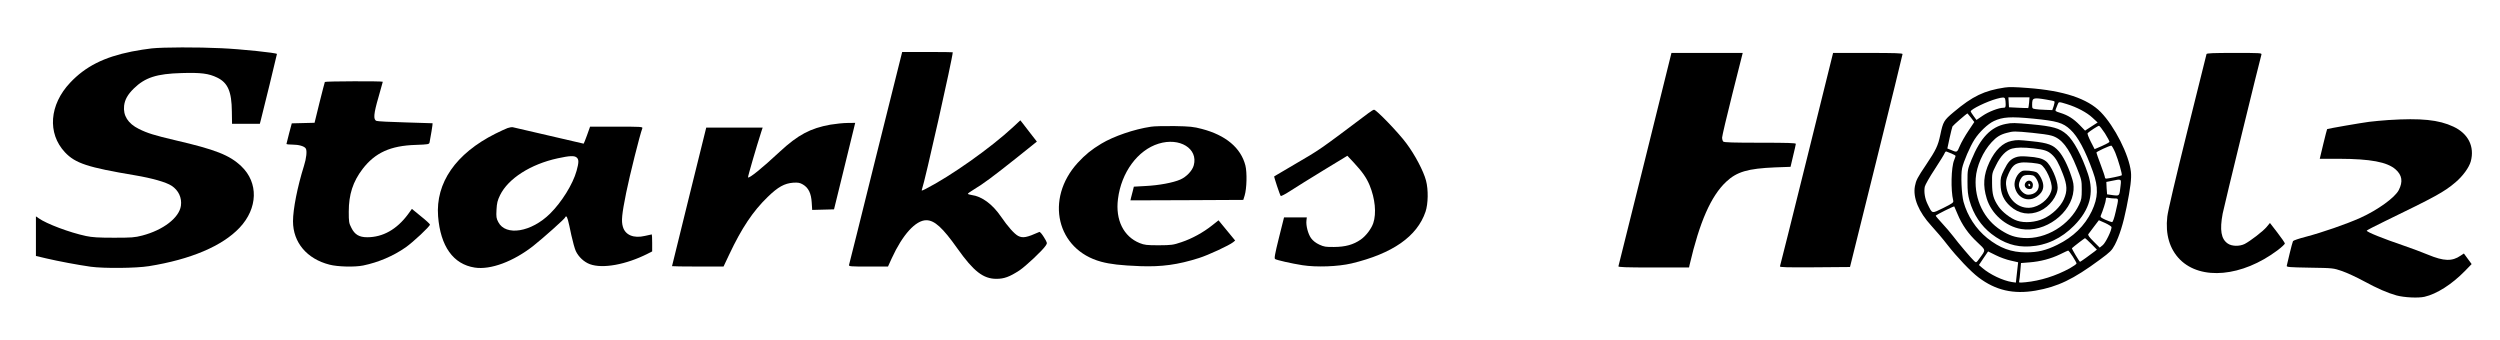 <?xml version="1.0" standalone="no"?>
<!DOCTYPE svg PUBLIC "-//W3C//DTD SVG 20010904//EN"
 "http://www.w3.org/TR/2001/REC-SVG-20010904/DTD/svg10.dtd">
<svg version="1.0" xmlns="http://www.w3.org/2000/svg"
 width="2645pt" height="360pt" viewBox="0 0 2645 360"
 preserveAspectRatio="xMidYMid meet">

<g transform="translate(0,360) scale(0.1,-0.1)"
fill="#000000" stroke="none">
<path d="M1605 3088 c-49 -5 -144 -20 -210 -33 -295 -59 -491 -158 -653 -330
-220 -233 -243 -535 -55 -736 110 -117 241 -160 743 -244 178 -30 327 -72 385
-110 74 -48 111 -128 99 -212 -18 -127 -187 -257 -409 -315 -81 -21 -112 -23
-300 -23 -164 0 -229 4 -295 18 -174 37 -418 129 -501 188 l-29 20 0 -209 0
-210 110 -26 c128 -30 335 -69 470 -88 141 -19 478 -16 615 6 443 71 777 213
960 407 194 206 201 476 18 650 -124 118 -272 176 -698 275 -221 52 -296 75
-386 120 -115 57 -168 141 -156 246 8 65 38 118 103 182 119 116 242 156 505
163 206 6 286 -4 377 -48 113 -55 153 -148 155 -359 l2 -130 147 0 147 0 10
38 c18 66 171 694 171 701 0 12 -383 52 -590 61 -249 12 -612 11 -735 -2z"/>
<path d="M9266 1933 c-152 -615 -280 -1126 -283 -1135 -4 -17 10 -18 204 -18
l208 0 40 88 c114 249 253 402 365 402 87 0 173 -78 330 -300 171 -241 273
-320 412 -320 81 0 139 21 242 88 69 46 248 214 280 264 18 27 17 28 -19 88
-21 34 -42 59 -49 56 -134 -60 -175 -67 -224 -42 -40 21 -109 98 -182 205 -90
131 -202 214 -311 228 -21 3 -39 9 -39 13 0 4 31 26 69 49 91 54 194 130 449
333 l212 170 -67 86 c-37 48 -76 99 -87 113 l-21 26 -75 -70 c-236 -220 -665
-523 -929 -657 -40 -20 -43 -20 -37 -4 30 78 326 1396 326 1451 0 2 -120 3
-268 3 l-267 0 -279 -1117z"/>
<path d="M17406 1918 c-154 -618 -281 -1129 -283 -1135 -4 -10 74 -13 371 -13
l376 0 6 28 c106 455 226 727 386 878 113 107 231 141 517 153 l165 6 27 115
c16 63 28 121 29 128 0 9 -82 12 -378 12 -281 0 -381 3 -390 12 -7 7 -12 26
-12 43 0 16 49 225 109 463 l109 432 -377 0 -377 0 -278 -1122z"/>
<path d="M19116 1918 c-153 -618 -281 -1129 -284 -1136 -3 -10 72 -12 369 -10
l372 3 278 1120 c153 616 278 1126 278 1133 1 9 -79 12 -367 12 l-368 0 -278
-1122z"/>
<path d="M23345 3028 c-2 -7 -94 -376 -204 -819 -121 -487 -205 -843 -211
-900 -22 -189 25 -345 134 -455 223 -223 658 -182 1031 97 44 33 79 66 79 73
-1 8 -37 60 -80 116 l-78 101 -35 -42 c-38 -46 -171 -148 -232 -180 -54 -27
-136 -26 -179 4 -71 48 -87 143 -54 318 13 70 393 1626 410 1682 5 16 -13 17
-286 17 -224 0 -292 -3 -295 -12z"/>
<path d="M3437 2733 c-2 -5 -28 -103 -57 -220 l-52 -212 -121 -3 -120 -3 -28
-105 c-15 -58 -28 -108 -28 -112 -1 -5 28 -8 64 -8 66 0 126 -17 140 -41 15
-23 7 -103 -19 -184 -69 -220 -116 -458 -116 -586 0 -224 147 -398 386 -459
88 -23 268 -27 356 -9 161 33 320 101 450 192 80 56 258 223 257 241 0 6 -43
46 -96 88 l-95 78 -42 -58 c-119 -160 -266 -242 -431 -242 -84 0 -132 28 -167
99 -26 50 -28 64 -28 171 0 183 44 318 146 452 133 173 296 247 562 255 135 5
142 6 147 27 9 42 35 200 32 202 -1 1 -130 5 -287 9 -157 4 -295 11 -307 16
-35 13 -30 75 22 253 25 86 45 158 45 161 0 8 -608 6 -613 -2z"/>
<path d="M21210 2674 c-218 -33 -339 -91 -539 -259 -105 -88 -113 -101 -143
-244 -24 -113 -45 -157 -148 -311 -95 -141 -108 -167 -120 -229 -23 -123 39
-273 174 -420 47 -51 123 -140 168 -199 102 -131 250 -287 332 -348 180 -136
368 -179 602 -139 235 41 398 119 681 328 112 83 125 96 158 157 48 93 89 222
124 397 41 202 54 307 46 376 -20 179 -172 480 -319 631 -140 143 -392 227
-771 255 -139 11 -197 12 -245 5z m4 -120 c3 -9 6 -33 6 -55 0 -34 -3 -39 -24
-39 -49 0 -158 -42 -220 -85 l-65 -44 -30 41 c-17 23 -31 45 -31 49 0 23 172
106 275 134 67 18 82 18 89 -1z m254 -39 c-3 -30 -7 -56 -9 -58 -2 -1 -49 0
-104 3 l-100 5 -3 53 -3 52 112 0 111 0 -4 -55z m184 31 c43 -7 81 -15 84 -19
3 -3 0 -25 -8 -49 l-15 -43 -74 3 c-41 1 -89 5 -106 8 -31 5 -33 8 -33 44 0
77 8 80 152 56z m214 -47 c108 -33 213 -89 272 -144 l55 -51 -67 -43 -66 -43
-57 59 c-66 67 -122 103 -205 129 -53 16 -56 19 -47 41 5 12 13 34 19 48 12
30 11 30 96 4z m-1013 -144 l35 -46 -62 -93 c-35 -52 -76 -124 -91 -160 -31
-72 -27 -71 -100 -40 l-32 13 23 108 c13 59 27 115 31 125 6 12 151 138 159
138 1 0 17 -20 37 -45z m657 -10 c254 -25 316 -43 394 -116 79 -72 158 -219
239 -445 60 -166 56 -274 -12 -418 -75 -156 -195 -273 -366 -357 -118 -58
-206 -79 -330 -79 -156 0 -277 45 -410 151 -120 97 -210 235 -251 384 -21 80
-30 285 -15 355 16 72 82 227 132 305 49 77 140 164 204 194 94 44 177 49 415
26z m760 -155 c28 -45 50 -86 48 -91 -2 -6 -38 -25 -80 -44 l-77 -33 -41 80
c-25 50 -38 84 -32 90 19 19 108 77 119 77 6 1 34 -35 63 -79z m110 -206 c31
-75 76 -232 68 -239 -5 -6 -145 -35 -164 -35 -8 0 -14 6 -14 14 0 8 -20 68
-45 134 -25 66 -45 123 -45 128 0 9 135 72 157 73 6 1 25 -33 43 -75z m-1732
-9 c23 -9 42 -21 42 -25 0 -4 -7 -24 -15 -44 -32 -76 -37 -318 -10 -428 5 -21
-4 -28 -104 -78 -127 -62 -115 -65 -167 40 -29 59 -40 128 -30 184 4 19 51
103 106 186 54 83 102 160 105 171 4 11 12 18 18 16 7 -3 31 -13 55 -22z
m1788 -337 c-13 -115 -10 -111 -80 -103 -33 4 -62 8 -63 9 0 0 -3 30 -5 66
l-3 65 55 11 c105 22 104 23 96 -48z m-60 -138 c41 0 41 2 8 -140 -16 -70 -30
-110 -39 -110 -7 0 -38 11 -70 25 -46 21 -55 29 -49 43 22 51 54 150 54 171 0
21 3 23 31 17 17 -3 47 -6 65 -6z m-1666 -163 c47 -114 115 -212 210 -300 93
-88 92 -77 24 -170 -35 -48 -36 -48 -56 -30 -29 26 -166 187 -223 263 -27 36
-80 97 -117 137 -37 40 -68 76 -68 81 0 7 192 103 196 98 1 0 16 -36 34 -79z
m1564 -97 c36 -17 66 -36 66 -44 0 -37 -62 -163 -92 -189 l-33 -27 -65 65
c-48 48 -62 68 -55 78 6 8 32 44 60 80 27 37 50 67 51 67 1 0 31 -14 68 -30z
m-149 -220 l60 -61 -25 -20 c-45 -35 -148 -109 -153 -109 -7 0 -90 140 -86
144 25 23 134 106 138 106 4 0 33 -27 66 -60z m-196 -133 c22 -35 41 -68 41
-74 0 -7 -33 -30 -72 -52 -147 -80 -312 -132 -467 -147 -69 -6 -73 -6 -68 12
3 10 8 58 12 105 l7 86 89 7 c117 9 226 38 324 85 44 22 83 40 86 40 4 1 25
-27 48 -62z m-814 13 c43 -22 115 -48 158 -57 l79 -18 -6 -52 c-3 -29 -9 -78
-12 -108 l-6 -55 -42 6 c-96 15 -233 80 -313 149 l-36 31 48 72 c26 40 48 72
49 72 1 0 37 -18 81 -40z"/>
<path d="M21222 2289 c-159 -31 -269 -147 -364 -380 -41 -103 -42 -106 -42
-229 0 -101 4 -140 22 -205 41 -144 122 -265 232 -350 129 -99 255 -141 405
-132 177 10 335 84 470 221 166 168 213 344 146 545 -65 194 -151 354 -225
419 -76 66 -145 86 -374 107 -178 16 -206 17 -270 4z m278 -94 c85 -8 177 -21
205 -30 106 -30 182 -126 267 -338 51 -129 53 -135 53 -232 0 -88 -3 -107 -27
-158 -103 -220 -351 -370 -587 -355 -92 6 -154 27 -237 80 -182 114 -285 325
-271 550 8 129 76 284 169 384 51 55 90 80 159 98 69 19 84 19 269 1z"/>
<path d="M21282 2109 c-92 -18 -173 -96 -234 -225 -63 -135 -71 -247 -28 -386
50 -161 199 -293 364 -321 252 -43 536 169 554 411 3 55 -1 82 -23 147 -38
116 -88 214 -134 266 -58 66 -113 87 -279 104 -152 16 -158 16 -220 4z m233
-79 c113 -13 148 -24 191 -62 45 -40 74 -91 119 -208 47 -120 49 -182 10 -269
-36 -79 -121 -161 -212 -203 -86 -40 -202 -50 -282 -23 -67 22 -158 92 -198
152 -53 79 -66 126 -67 244 -1 105 -1 106 42 191 47 97 108 160 170 176 50 13
119 14 227 2z"/>
<path d="M21327 1936 c-56 -20 -83 -50 -125 -135 -33 -68 -37 -82 -36 -151 2
-100 32 -168 103 -232 90 -81 203 -99 314 -50 101 45 187 159 187 248 0 81
-70 238 -125 279 -38 29 -89 42 -195 49 -61 5 -96 2 -123 -8z m263 -76 c54
-29 125 -185 117 -257 -9 -81 -95 -168 -191 -194 -129 -35 -256 54 -286 197
-12 58 -8 95 19 153 39 86 67 111 136 121 48 6 179 -6 205 -20z"/>
<path d="M21395 1791 c-50 -21 -90 -102 -80 -161 24 -140 171 -186 268 -82 42
44 46 98 13 165 -14 30 -36 58 -49 64 -34 16 -128 24 -152 14z m113 -47 c26
-7 62 -70 62 -109 0 -56 -47 -95 -113 -95 -44 0 -97 55 -97 101 0 36 23 84 47
98 20 12 67 14 101 5z"/>
<path d="M21436 1675 c-30 -31 -10 -75 34 -75 24 0 31 5 36 27 13 49 -35 82
-70 48z m44 -36 c0 -5 -4 -9 -10 -9 -5 0 -10 7 -10 16 0 8 5 12 10 9 6 -3 10
-10 10 -16z"/>
<path d="M14475 2401 c-528 -397 -501 -378 -780 -541 -115 -68 -212 -125 -214
-126 -4 -4 60 -197 69 -207 4 -5 52 21 106 56 54 35 211 133 349 217 l250 152
64 -68 c96 -103 137 -163 171 -243 59 -143 74 -298 39 -402 -21 -61 -78 -136
-133 -174 -78 -54 -161 -77 -281 -78 -89 -1 -107 2 -157 25 -38 18 -66 40 -87
68 -32 45 -55 132 -49 186 l4 34 -121 0 -120 0 -54 -216 c-44 -178 -51 -218
-40 -225 21 -12 169 -46 289 -65 148 -23 376 -15 520 19 433 104 693 285 782
547 28 83 31 233 5 330 -26 99 -117 273 -209 395 -81 110 -318 356 -341 354
-7 0 -34 -17 -62 -38z"/>
<path d="M25269 2330 c-63 -4 -155 -13 -205 -19 -91 -12 -436 -72 -443 -77 -2
-2 -20 -73 -41 -159 l-37 -155 206 0 c331 -1 507 -34 596 -112 69 -61 80 -129
34 -219 -40 -79 -223 -211 -407 -294 -147 -66 -408 -156 -576 -200 -71 -18
-132 -39 -136 -46 -4 -8 -20 -66 -35 -129 -15 -63 -29 -122 -31 -131 -4 -15
20 -17 243 -21 248 -4 248 -4 342 -36 52 -18 156 -66 231 -107 146 -79 250
-124 346 -151 83 -22 229 -29 295 -14 129 29 290 132 427 272 l72 74 -41 56
-41 56 -35 -23 c-90 -62 -177 -59 -344 10 -63 26 -177 69 -254 95 -226 77
-395 145 -395 160 0 3 87 49 193 100 536 260 626 309 746 411 78 66 144 157
162 222 42 156 -27 294 -184 367 -155 73 -342 92 -688 70z"/>
<path d="M8785 2281 c-211 -38 -343 -108 -535 -286 -189 -176 -324 -285 -336
-272 -4 4 89 324 141 485 l14 42 -299 0 -298 0 -181 -731 c-100 -402 -181
-733 -181 -735 0 -2 123 -4 273 -4 l272 0 60 127 c132 280 251 458 407 609
110 107 178 144 270 151 53 3 70 0 103 -19 59 -35 87 -93 93 -190 l5 -79 115
3 116 3 97 395 c54 217 104 423 112 458 l15 62 -81 -1 c-45 0 -127 -9 -182
-18z"/>
<path d="M12175 2259 c-175 -26 -391 -100 -523 -179 -103 -62 -170 -116 -250
-203 -349 -383 -222 -919 248 -1046 97 -26 206 -39 415 -47 225 -8 397 15 620
86 99 31 320 134 361 167 l22 18 -88 107 -88 107 -67 -53 c-94 -75 -214 -141
-325 -178 -89 -30 -104 -32 -240 -33 -129 0 -151 3 -202 23 -171 69 -258 245
-230 466 35 282 209 518 430 586 223 69 420 -52 372 -229 -15 -57 -78 -123
-143 -151 -76 -33 -225 -61 -366 -68 l-125 -7 -11 -45 c-6 -25 -15 -57 -19
-73 l-6 -27 597 2 597 3 14 45 c23 76 27 245 8 320 -48 186 -208 320 -461 386
-88 23 -123 27 -290 30 -104 1 -217 -1 -250 -7z"/>
<path d="M5370 2245 c-19 -7 -78 -34 -130 -60 -418 -210 -632 -520 -605 -873
25 -318 160 -508 388 -543 167 -26 409 64 621 231 105 83 336 289 336 301 0 5
4 9 10 9 11 0 21 -34 55 -199 15 -68 36 -144 47 -167 29 -62 87 -116 149 -139
135 -50 382 -5 610 110 l49 25 0 90 c0 50 -2 90 -4 90 -3 0 -35 -7 -73 -16
-119 -28 -208 9 -233 97 -18 61 -11 131 35 360 37 183 145 615 171 682 6 16
-17 17 -274 17 l-279 0 -32 -90 c-18 -49 -34 -90 -36 -90 -1 0 -166 38 -366
85 -200 46 -373 87 -384 89 -11 2 -36 -2 -55 -9z m732 -312 c23 -21 23 -51 -2
-141 -39 -140 -156 -329 -280 -452 -198 -196 -470 -241 -548 -90 -21 40 -23
55 -19 131 4 72 10 97 38 155 86 175 323 327 609 389 129 28 177 30 202 8z"/>
</g>
</svg>
